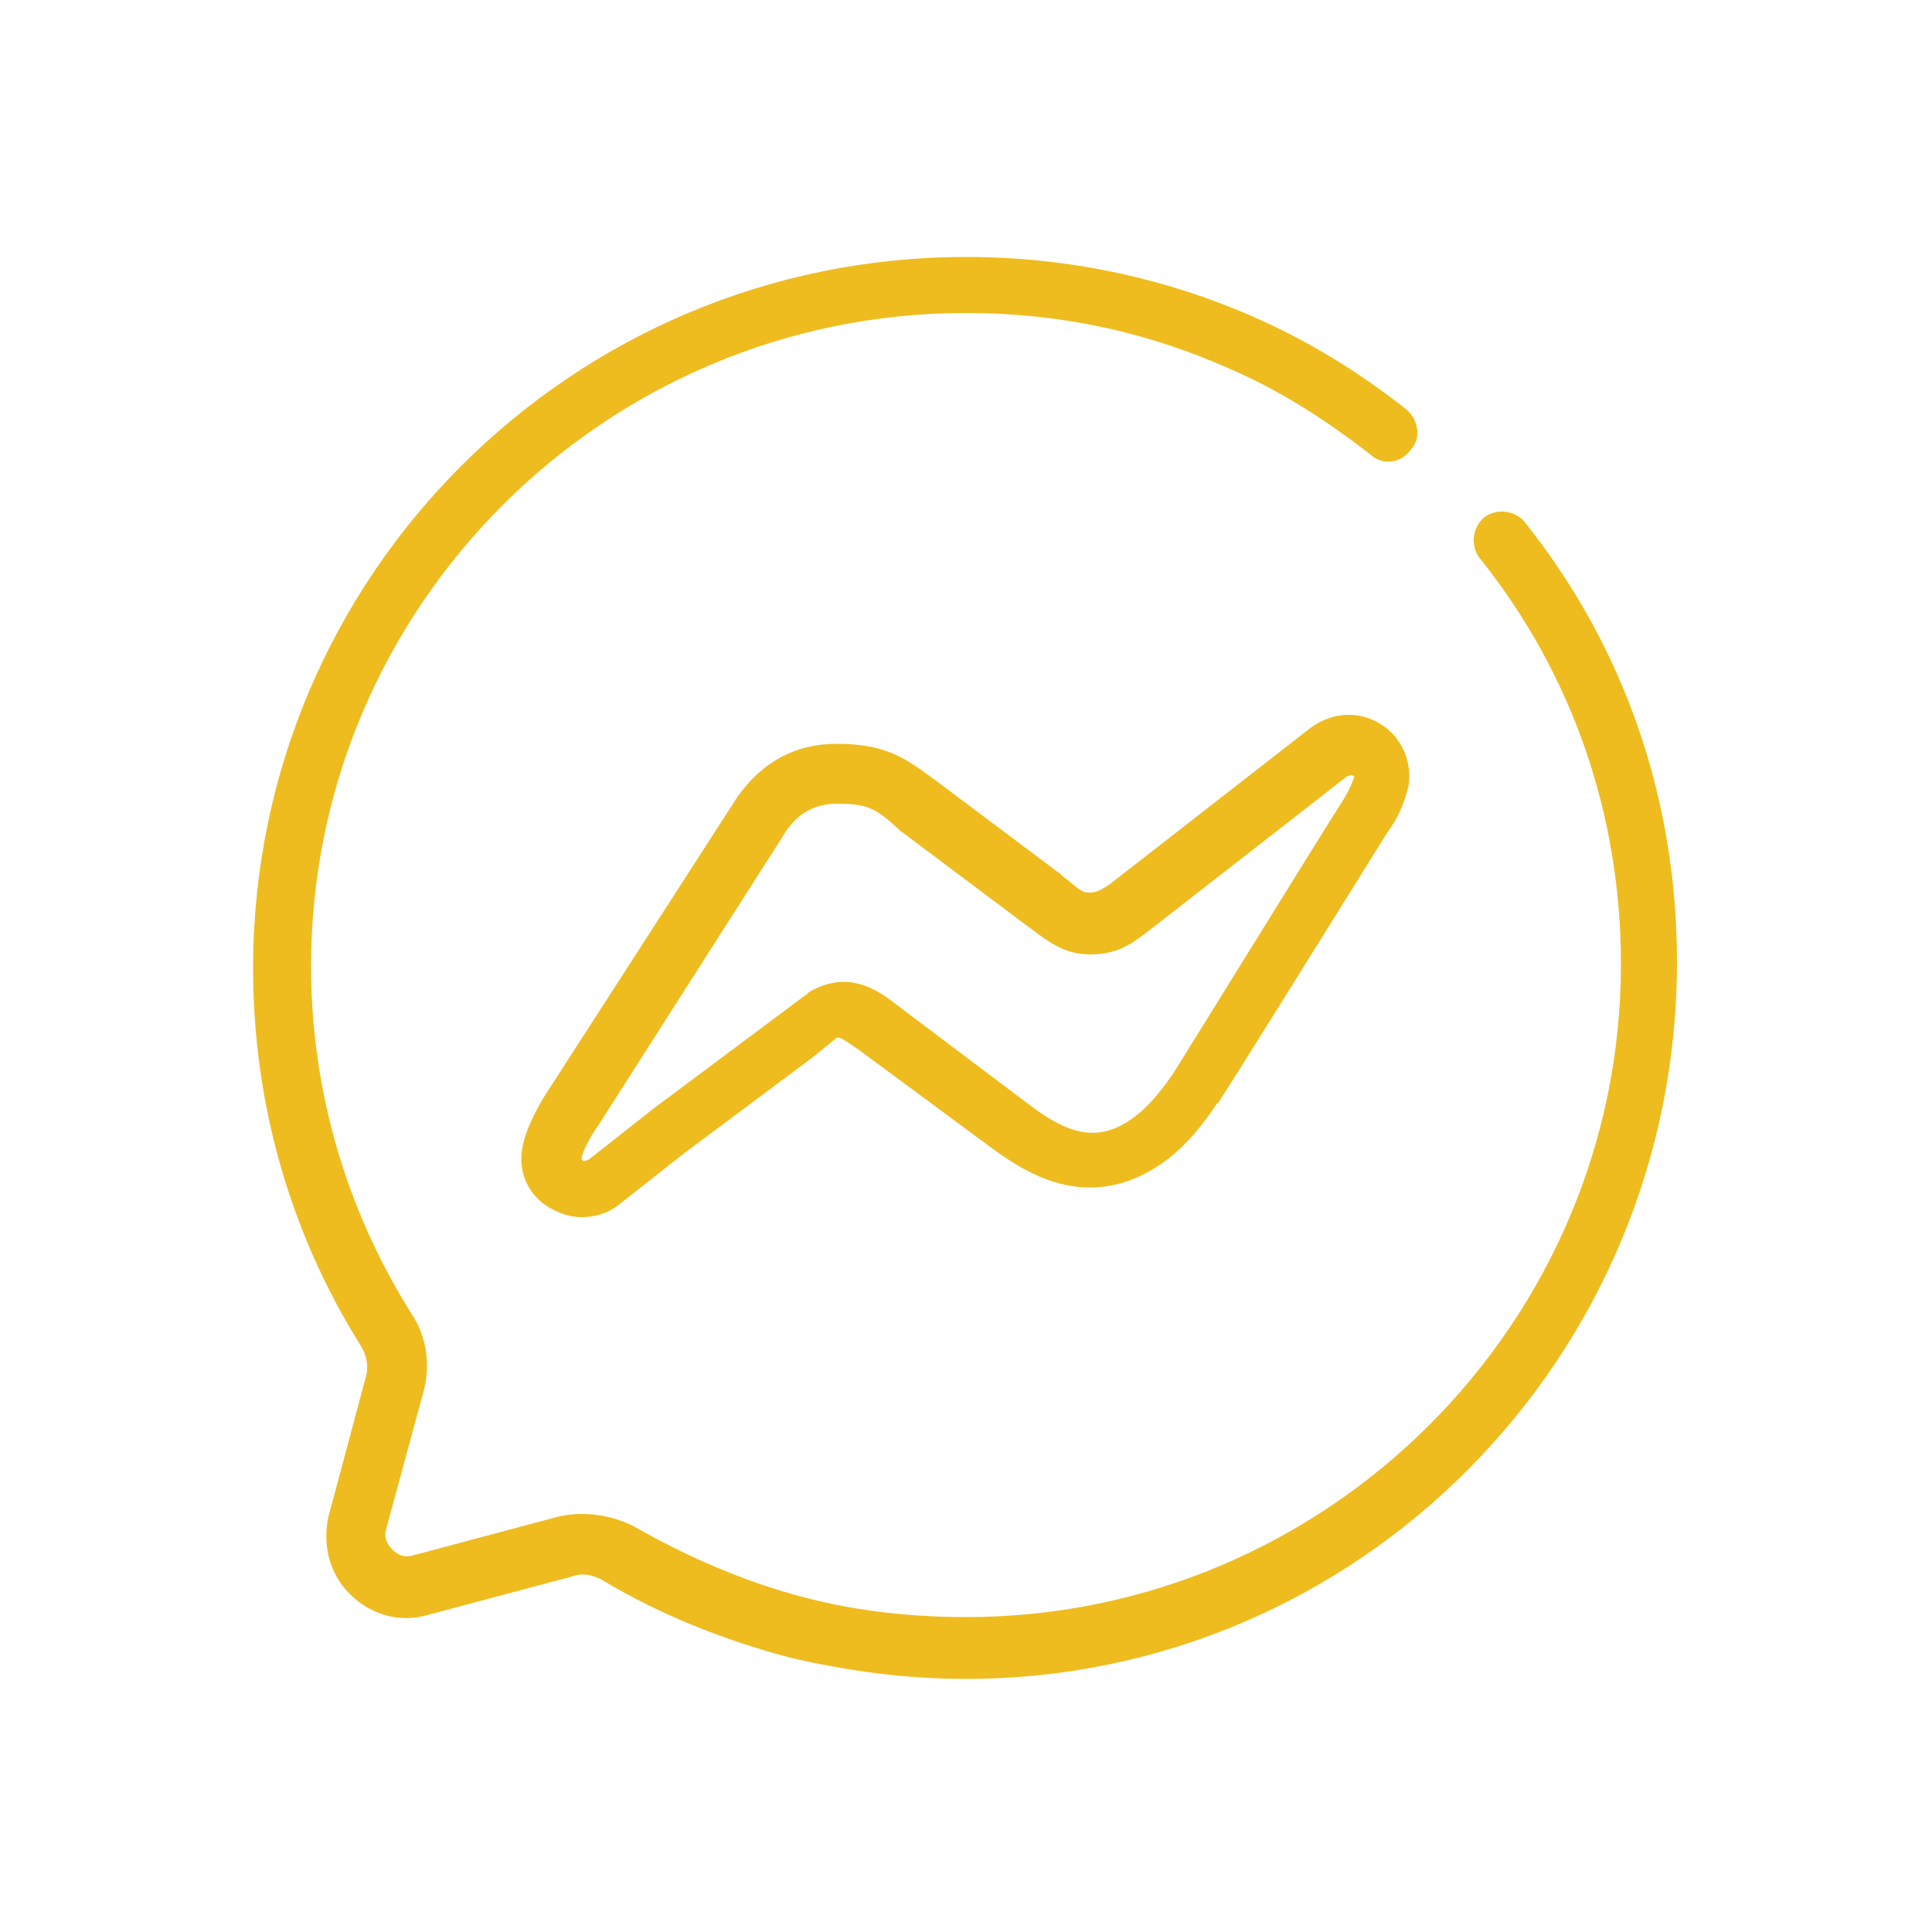 <svg xmlns="http://www.w3.org/2000/svg" xmlns:xlink="http://www.w3.org/1999/xlink" id="Iconos" x="0px" y="0px" viewBox="0 0 100 100" style="enable-background:new 0 0 100 100;" xml:space="preserve">
<style type="text/css">
	.st0{fill:#EEBC1E;}
</style>
<g>
	<g>
		<g>
			<g>
				<path class="st0" d="M30.1,63c-0.7,0-1.5-0.3-2.1-0.8c-0.7-0.6-1.1-1.5-1-2.5c0.1-1.2,1-2.7,1.4-3.3l9.8-15.2      c1.3-1.8,3-2.7,5.1-2.7c2.5,0,3.5,0.7,5,1.8l6.4,4.8c0.2,0.1,0.3,0.3,0.5,0.4c0.5,0.4,0.8,0.7,1.1,0.7c0.5,0,0.6-0.1,1.1-0.4      l10.4-8.1c1.2-0.9,2.6-0.9,3.7-0.2s1.6,2,1.4,3.2c-0.2,0.8-0.5,1.6-1.1,2.4c-3.3,5.3-8.4,13.5-8.7,13.9c0,0,0,0.1-0.1,0.1      c-0.8,1.2-1.8,2.5-3.3,3.4c-3.8,2.3-7-0.1-8.4-1.1l-6.9-5.1c-0.9-0.6-1-0.7-1.2-0.5l-1.1,0.9l0,0l-6.7,5l-3.3,2.6      C31.5,62.8,30.8,63,30.1,63z M43.3,41.6c-1.1,0-2,0.5-2.6,1.4L31,58.2c-0.5,0.7-0.9,1.5-0.9,1.8c0.1,0.1,0.1,0.1,0.1,0.1      s0.1,0,0.3-0.1l3.3-2.6l7.9-5.9c0,0,0.1,0,0.1-0.1c2.1-1.3,3.7-0.1,4.6,0.6l6.9,5.2c2.1,1.6,3.5,1.8,5,0.9      c0.8-0.5,1.5-1.2,2.4-2.5c0.7-1.1,7.3-11.8,8.7-14c0.4-0.6,0.6-1.1,0.7-1.4c-0.1-0.1-0.2-0.1-0.4,0l-10.4,8.1      c-0.8,0.6-1.5,1.1-2.9,1.1s-2.3-0.8-3-1.3c-0.1-0.1-0.3-0.2-0.4-0.3L46.6,43C45.3,41.8,44.9,41.6,43.3,41.6z M41.3,53.5      L41.3,53.5L41.3,53.5z"></path>
			</g>
		</g>
		<g>
			<g>
				<path class="st0" d="M50,86.9c-3.1,0-6.1-0.4-9.1-1.1c-3.4-0.9-6.7-2.2-9.7-4c-0.5-0.3-1.1-0.4-1.6-0.2l-7.5,2      c-1.4,0.4-2.9,0-4-1.1s-1.4-2.6-1.1-4l1.9-7.1c0.2-0.6,0.1-1.2-0.2-1.7c-3.7-5.9-5.6-12.6-5.6-19.6c0-20.3,16.5-36.8,36.9-36.8      c5.3,0,10.4,1.1,15.1,3.2c2.7,1.2,5.3,2.8,7.7,4.7c0.6,0.5,0.8,1.5,0.2,2.1c-0.5,0.7-1.5,0.8-2.1,0.2c-2.2-1.7-4.5-3.2-7-4.3      c-4.4-2-9-3-13.9-3c-18.7,0-33.9,15.2-33.9,33.8c0,6.4,1.8,12.6,5.2,18c0.8,1.2,1,2.7,0.6,4.1l-1.9,7c-0.2,0.6,0.2,1,0.3,1.1      s0.5,0.5,1.1,0.3l7.5-2c1.3-0.3,2.7-0.1,3.9,0.5c2.8,1.6,5.8,2.9,8.9,3.7c2.7,0.7,5.5,1,8.3,1c18.7,0,33.9-15.2,33.9-33.8      c0-7.7-2.5-15-7.3-21c-0.5-0.6-0.4-1.6,0.2-2.1s1.6-0.4,2.1,0.2c5.2,6.5,7.9,14.4,7.9,22.8C86.8,70.3,70.3,86.9,50,86.9z"></path>
			</g>
		</g>
	</g>
</g>
</svg>